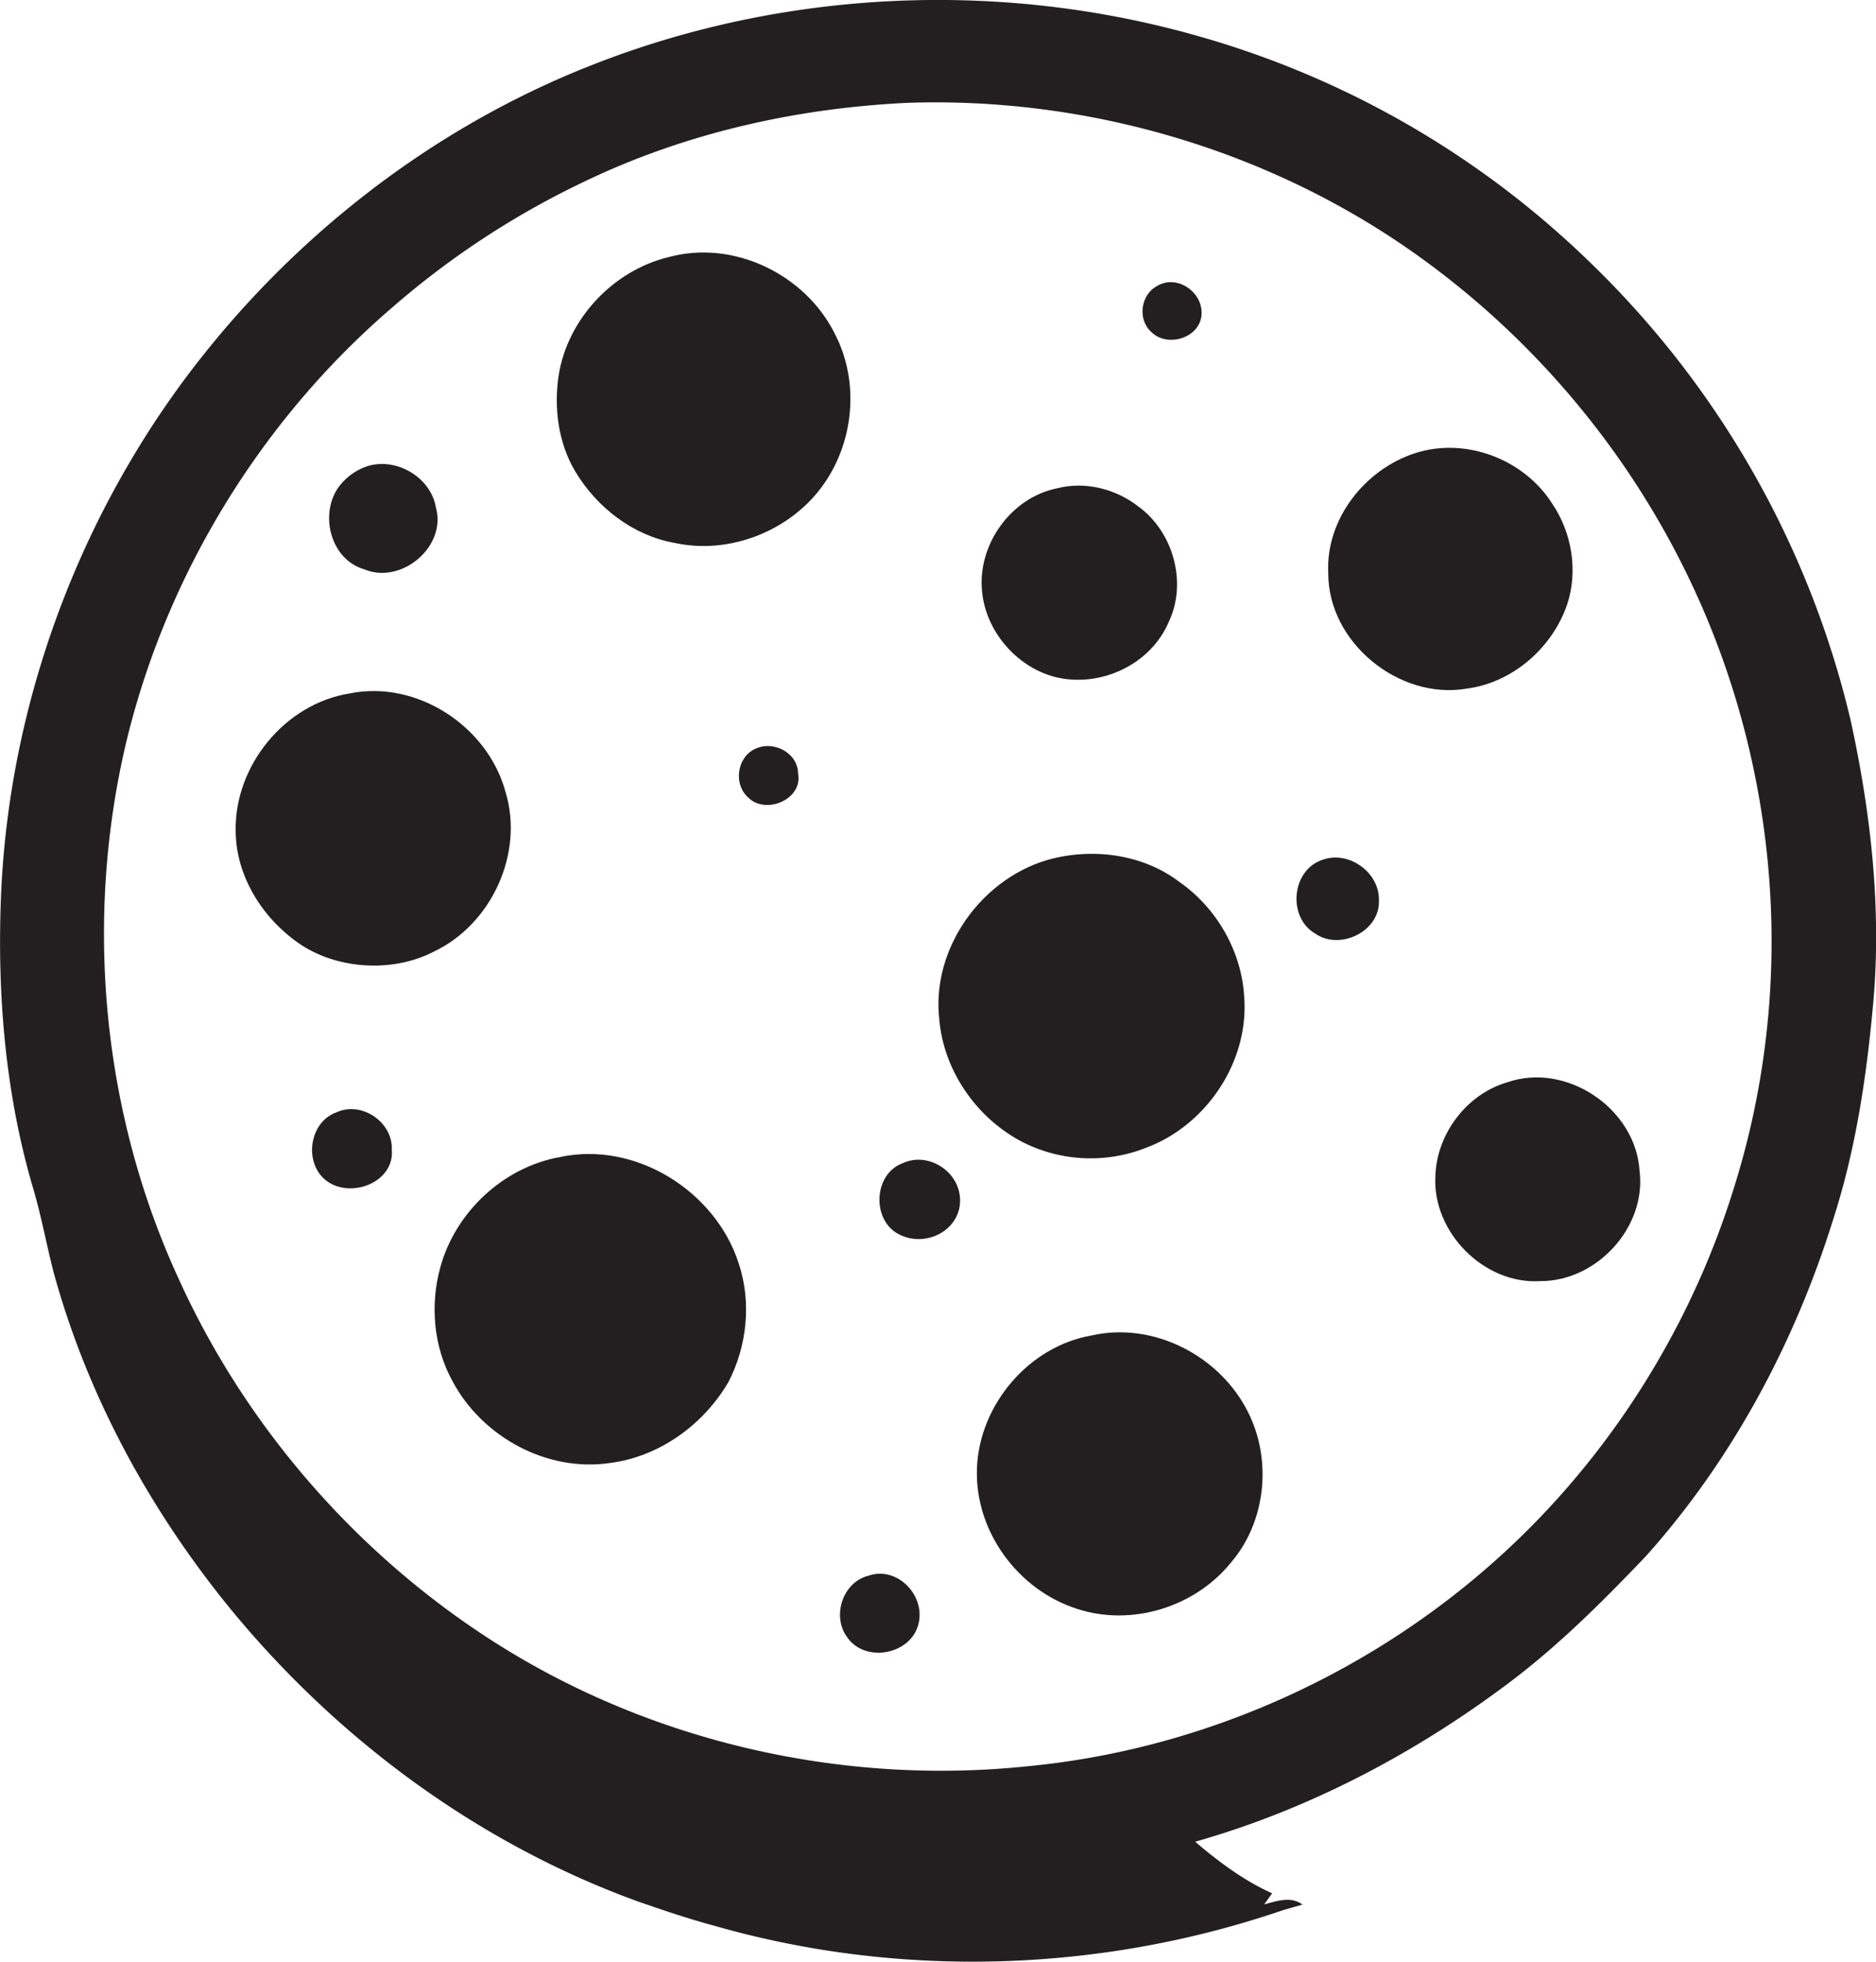 <svg id="Layer_1" data-name="Layer 1" xmlns="http://www.w3.org/2000/svg" viewBox="0 0 1033.3 1080"><title>biseeise_cookie_flat_black_logo_White_background_93bb97e8-af8d-460f-b644-2e2f95aa4003</title><path d="M200.7,313.4c20.4,8.5,45.4-12.5,39.4-34-2.8-16.8-22-27.9-38-22.7A32.4,32.4,0,0,0,185.9,269C176,284.2,182.5,308.2,200.7,313.4Z" fill="#231f20"/><path d="M185.3,612.3c-15.6,5.6-18.2,29.2-4.6,38.3s36.7-.2,35.1-17.8C216.4,617.7,199.2,605.9,185.3,612.3Z" fill="#231f20"/><path d="M563.3,628.7a82.9,82.9,0,0,0,68.2,3c33.1-12.4,56.5-47.4,53.8-82.9-1.4-25.2-15.2-49.1-35.8-63.4-19.1-14.5-44.8-18.4-68-13.2-38.9,8.8-68.4,48.3-64.2,88.2C519.5,589.2,537.9,615.6,563.3,628.7Z" fill="#231f20"/><path d="M278.4,435.8c-9.8-36-48.7-61.6-85.8-54.1-35.7,5.7-63.4,39.7-62.8,75.6,0.1,25,14.8,48.2,35,62.1s50.7,16.4,73.8,4.6C270.7,509,288.8,469.7,278.4,435.8Z" fill="#231f20"/><path d="M1019.4,396.8A515,515,0,0,0,874,142.7,507.3,507.3,0,0,0,660.4,20C551.7-11.1,432.9-5.9,327.6,35.2c-90.3,35-169.4,97.2-226.9,174.9C39.6,293,3.8,394.4.4,497.3c-1.8,52.8,2.9,106.2,17.9,157,4.5,15.2,7.3,30.9,11.3,46.3,18.4,67.1,52.3,129.5,96,183.4,59.3,72.8,137.6,130.8,226.1,162.8,13.8,4.8,27.7,9.5,41.9,13.3,102,29.2,212.8,25.7,313-8.6l10.8-3.1c-6.5-4.8-14.2-1.9-21.1-.1l4.4-6.1c-15.6-7-29.5-17.4-42.4-28.4,62.1-17.6,120.2-48.1,171.8-86.7,27.8-20.7,52.3-45.2,76.2-70.2,47.6-53,82.1-117.4,103.3-185.3,12.7-39.2,18.7-80.1,22.3-121C1036.3,499.2,1030.4,447.3,1019.4,396.8ZM954.7,655c-25.2,80.7-73,154.2-137.1,209.3-70.1,60.4-158.9,99-251.1,107.9-102.2,10.8-208-13.2-294.7-68.6C196.5,855.5,135.2,785.2,98.3,703.7c-42-91.2-51.9-196.5-29-294.2,22.1-92.8,74.4-178.2,146.8-240.3A465.2,465.2,0,0,1,322.2,99.8C377.6,73.2,438.7,59.5,500,56.6c98.5-3.3,198.2,25.7,278.8,82.6S920.3,277.8,951.5,370.5,983.9,563,954.7,655Z" fill="#231f20"/><path d="M308.5,636.9c-31.2,5.5-57.7,30.3-66,60.8-5.7,20.7-3.7,43.8,6.8,62.7,16.4,30.7,52.1,50.1,86.8,44.9,27.2-3.5,51.4-21.1,65.1-44.5,10.3-19.9,12.8-43.9,5.7-65.3C394.1,655.6,350,628,308.5,636.9Z" fill="#231f20"/><path d="M580.9,372.6c24.9,6.3,53-6.6,63-30.6,10.1-21.5,2.2-49.4-16.9-63.2-12.4-9.7-29.4-14-44.8-10-25.3,5.1-43.8,30.9-41.3,56.5C542.8,347.2,559.7,367,580.9,372.6Z" fill="#231f20"/><path d="M634.2,182.8c8.7,8.7,26.7,3.3,27.6-9.5s-13.8-22.4-24.4-15.9C628.2,162.1,626.4,176,634.2,182.8Z" fill="#231f20"/><path d="M807.6,379.1c25.4-3.2,47.4-22.4,55.6-46.4,6.1-18.5,2.6-39.4-8.2-55.4-15.5-24.5-47.6-36.8-75.4-27.9s-49.5,36.4-48,66.1C731.5,353.5,770.3,385.3,807.6,379.1Z" fill="#231f20"/><path d="M416,412.2c-10,4.5-12.2,19.3-4,26.7,9.5,9.8,30.2,1.3,27.6-13C439.5,414.3,425.9,407.4,416,412.2Z" fill="#231f20"/><path d="M601.4,735.1c-34.7,5.9-62,38.2-63.3,73.1s22.8,67.1,55.1,77.4c30.2,9.9,65.2-1,85-25.7,19.2-22.5,22.5-56.6,9.1-82.8C671.9,746.4,635.4,727.4,601.4,735.1Z" fill="#231f20"/><path d="M830.1,595.8c-22.3,6.5-38.8,28.4-39.5,51.6-1.7,30.8,26.7,59.7,57.7,57.8,31,0.2,58.5-29.4,54.8-60.4C901.1,610.2,862.7,584.4,830.1,595.8Z" fill="#231f20"/><path d="M729,473.1c-17.6,5.2-20.2,31.7-4.6,40.8,13.6,9.5,35.8-1.2,35.1-18.2C760,480.5,743.3,468.3,729,473.1Z" fill="#231f20"/><path d="M459.9,183.9c-16.2-32.8-55.8-52.1-91.5-42.4-30.6,7.3-55.8,34-60.7,65.2-2.7,17.9-.2,37.2,9.2,52.9,11.9,19.8,31.9,35.3,54.9,39.3,29.7,6.4,62.2-6.2,80.4-30.3S473.7,210.5,459.9,183.9Z" fill="#231f20"/><path d="M478.6,867.3c-14.4,3.4-20.6,22.2-12,33.9,9.5,14,34,10,39-6.2S494.4,861.9,478.6,867.3Z" fill="#231f20"/><path d="M497.2,640.3c-15.9,5.8-17.2,30.7-2.7,38.8s33.7-1.2,34.3-17.5S511.5,633.6,497.2,640.3Z" fill="#231f20"/></svg>